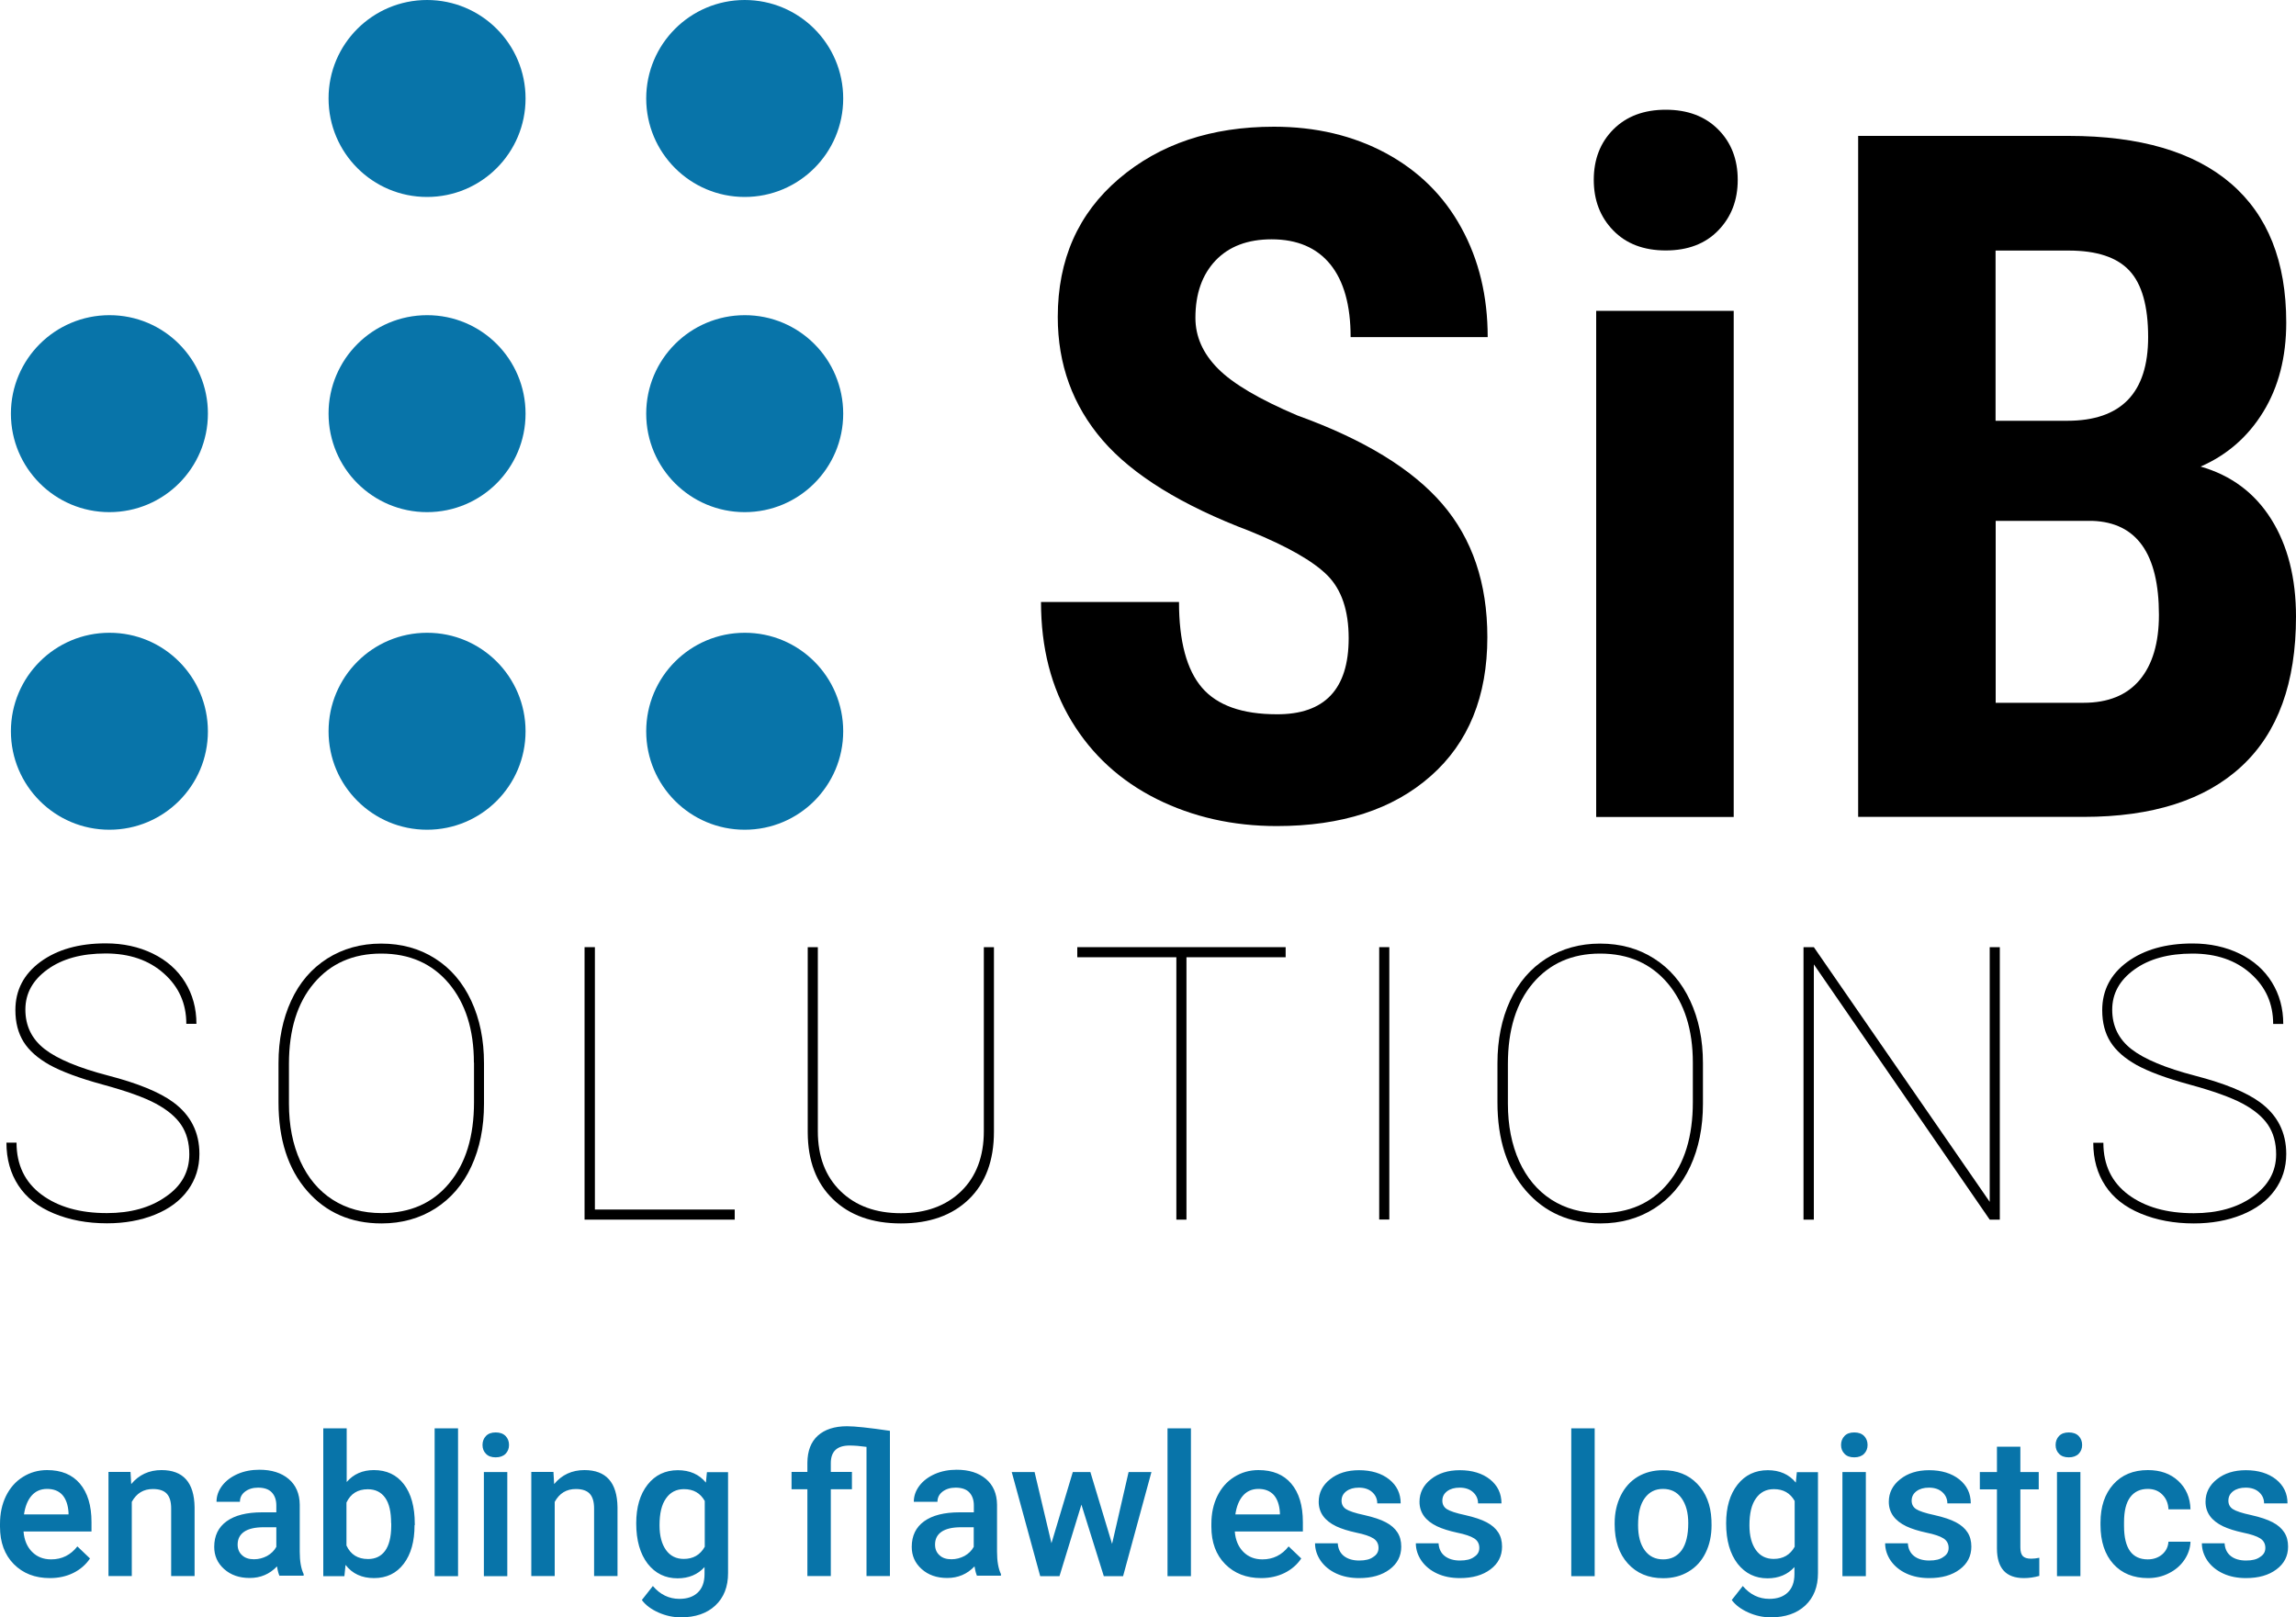<?xml version="1.0" encoding="utf-8"?>
<!-- Generator: Adobe Illustrator 25.1.0, SVG Export Plug-In . SVG Version: 6.00 Build 0)  -->
<svg version="1.1" xmlns="http://www.w3.org/2000/svg" xmlns:xlink="http://www.w3.org/1999/xlink" x="0px" y="0px"
	 viewBox="0 0 200 140.89" style="enable-background:new 0 0 200 140.89;" xml:space="preserve">
<style type="text/css">
	.st0{fill:#FFFFFF;}
	.st1{fill:#6E6E6E;}
	.st2{fill:#0874A9;}
	.st3{fill:#0672AA;}
	.st4{fill:#9C9C9C;}
</style>
<g id="Layer_1">
</g>
<g id="Lager_3">
	<g>
		<path class="st2" d="M45.78,8.58c0,4.74-3.84,8.58-8.58,8.58c-4.74,0-8.58-3.84-8.58-8.58C28.61,3.84,32.46,0,37.2,0
			C41.94,0,45.78,3.84,45.78,8.58"/>
		<path class="st2" d="M73.45,8.58c0,4.74-3.84,8.58-8.58,8.58c-4.74,0-8.58-3.84-8.58-8.58c0-4.74,3.84-8.58,8.58-8.58
			C69.61,0,73.45,3.84,73.45,8.58"/>
		<path class="st2" d="M18.11,36.04c0,4.74-3.84,8.58-8.58,8.58c-4.74,0-8.58-3.84-8.58-8.58c0-4.74,3.84-8.58,8.58-8.58
			C14.27,27.45,18.11,31.3,18.11,36.04"/>
		<path class="st2" d="M45.78,36.04c0,4.74-3.84,8.58-8.58,8.58c-4.74,0-8.58-3.84-8.58-8.58c0-4.74,3.84-8.58,8.58-8.58
			C41.94,27.45,45.78,31.3,45.78,36.04"/>
		<path class="st2" d="M73.45,36.04c0,4.74-3.84,8.58-8.58,8.58c-4.74,0-8.58-3.84-8.58-8.58c0-4.74,3.84-8.58,8.58-8.58
			C69.61,27.45,73.45,31.3,73.45,36.04"/>
		<path class="st2" d="M18.11,63.71c0,4.74-3.84,8.58-8.58,8.58c-4.74,0-8.58-3.84-8.58-8.58c0-4.74,3.84-8.58,8.58-8.58
			C14.27,55.12,18.11,58.97,18.11,63.71"/>
		<path class="st2" d="M45.78,63.71c0,4.74-3.84,8.58-8.58,8.58c-4.74,0-8.58-3.84-8.58-8.58c0-4.74,3.84-8.58,8.58-8.58
			C41.94,55.12,45.78,58.97,45.78,63.71"/>
		<path class="st2" d="M73.45,63.71c0,4.74-3.84,8.58-8.58,8.58c-4.74,0-8.58-3.84-8.58-8.58c0-4.74,3.84-8.58,8.58-8.58
			C69.61,55.12,73.45,58.97,73.45,63.71"/>
	</g>
	<g>
		<path d="M117.48,55.61c0-2.42-0.62-4.24-1.85-5.48c-1.24-1.24-3.48-2.52-6.74-3.85c-5.95-2.25-10.23-4.9-12.84-7.92
			c-2.61-3.03-3.91-6.61-3.91-10.74c0-5,1.77-9.01,5.32-12.04c3.55-3.03,8.05-4.54,13.51-4.54c3.64,0,6.89,0.77,9.74,2.3
			c2.85,1.54,5.05,3.7,6.58,6.5c1.54,2.8,2.3,5.98,2.3,9.53h-11.94c0-2.77-0.59-4.88-1.77-6.34c-1.18-1.45-2.89-2.18-5.11-2.18
			c-2.09,0-3.72,0.62-4.89,1.85c-1.17,1.24-1.75,2.9-1.75,4.99c0,1.63,0.65,3.1,1.96,4.42c1.3,1.32,3.61,2.68,6.93,4.09
			c5.79,2.09,9.99,4.66,12.61,7.7c2.62,3.04,3.93,6.91,3.93,11.61c0,5.16-1.64,9.2-4.93,12.1c-3.29,2.91-7.76,4.36-13.41,4.36
			c-3.83,0-7.32-0.79-10.47-2.36c-3.15-1.58-5.62-3.83-7.4-6.77c-1.78-2.93-2.67-6.4-2.67-10.39h12.02c0,3.42,0.67,5.91,2,7.46
			c1.33,1.55,3.51,2.32,6.52,2.32C115.39,62.25,117.48,60.04,117.48,55.61"/>
		<path d="M138.83,15.67c0-1.79,0.57-3.26,1.71-4.4c1.14-1.14,2.66-1.71,4.56-1.71c1.9,0,3.42,0.57,4.56,1.71
			c1.14,1.14,1.71,2.61,1.71,4.4c0,1.77-0.56,3.23-1.69,4.4c-1.13,1.17-2.66,1.75-4.58,1.75c-1.93,0-3.46-0.59-4.58-1.75
			C139.39,18.91,138.83,17.44,138.83,15.67 M151.02,71.18h-11.98V27.08h11.98V71.18z"/>
		<path d="M161.86,71.18V11.84h18.34c6.19,0,10.9,1.38,14.12,4.14c3.22,2.76,4.83,6.8,4.83,12.12c0,3.02-0.67,5.61-2,7.78
			c-1.33,2.17-3.15,3.76-5.46,4.77c2.66,0.76,4.71,2.29,6.15,4.58c1.44,2.3,2.16,5.13,2.16,8.5c0,5.76-1.58,10.11-4.75,13.04
			c-3.16,2.93-7.75,4.4-13.75,4.4H161.86z M173.84,36.66h6.23c4.7,0,7.05-2.43,7.05-7.29c0-2.69-0.54-4.62-1.63-5.79
			c-1.09-1.17-2.85-1.75-5.3-1.75h-6.36V36.66z M173.84,45.38v15.85h7.66c2.14,0,3.78-0.67,4.89-2c1.11-1.33,1.67-3.22,1.67-5.66
			c0-5.32-1.93-8.05-5.79-8.19H173.84z"/>
	</g>
	<g>
		<path d="M16.49,100.57c0-1.01-0.24-1.87-0.71-2.57c-0.47-0.7-1.22-1.32-2.23-1.86s-2.55-1.09-4.61-1.65
			c-2.05-0.56-3.59-1.14-4.62-1.71c-1.03-0.58-1.78-1.24-2.26-2C1.58,90.01,1.34,89.09,1.34,88c0-1.73,0.73-3.13,2.18-4.2
			c1.46-1.07,3.35-1.61,5.69-1.61c1.52,0,2.89,0.3,4.1,0.89c1.21,0.59,2.15,1.42,2.81,2.49c0.66,1.07,0.99,2.28,0.99,3.63h-0.88
			c0-1.77-0.65-3.23-1.96-4.39c-1.3-1.16-2.99-1.74-5.07-1.74c-2.09,0-3.77,0.46-5.06,1.39c-1.29,0.93-1.93,2.09-1.93,3.5
			c0,1.42,0.56,2.57,1.68,3.44c1.12,0.87,2.97,1.64,5.54,2.31c2.58,0.67,4.46,1.44,5.66,2.32c1.52,1.12,2.28,2.62,2.28,4.5
			c0,1.2-0.34,2.25-1.01,3.17c-0.67,0.92-1.63,1.63-2.87,2.13c-1.24,0.5-2.63,0.75-4.17,0.75c-1.72,0-3.26-0.29-4.63-0.86
			c-1.37-0.57-2.4-1.38-3.09-2.44c-0.69-1.05-1.04-2.3-1.04-3.73h0.88c0,1.94,0.73,3.45,2.18,4.53c1.46,1.08,3.35,1.61,5.69,1.61
			c2.07,0,3.79-0.48,5.13-1.43C15.81,103.33,16.49,102.09,16.49,100.57"/>
		<path d="M42.16,96.17c0,2.05-0.37,3.87-1.1,5.45c-0.73,1.58-1.78,2.8-3.14,3.67c-1.36,0.86-2.92,1.3-4.69,1.3
			c-2.67,0-4.84-0.95-6.49-2.85c-1.65-1.9-2.48-4.47-2.48-7.69v-3.42c0-2.04,0.37-3.86,1.1-5.44c0.73-1.59,1.78-2.81,3.15-3.68
			c1.36-0.86,2.93-1.3,4.69-1.3c1.77,0,3.34,0.43,4.7,1.3c1.36,0.86,2.41,2.09,3.15,3.68c0.74,1.59,1.11,3.4,1.11,5.44V96.17z
			 M41.28,92.58c0-2.87-0.73-5.17-2.18-6.9c-1.46-1.73-3.42-2.6-5.9-2.6c-2.44,0-4.4,0.86-5.85,2.58c-1.46,1.72-2.18,4.07-2.18,7.03
			v3.47c0,1.89,0.33,3.56,0.99,5.01c0.66,1.45,1.6,2.57,2.81,3.35c1.22,0.78,2.64,1.17,4.27,1.17c2.48,0,4.44-0.86,5.88-2.59
			c1.45-1.73,2.17-4.09,2.17-7.08V92.58z"/>
		<polygon points="51.82,105.38 64,105.38 64,106.26 50.92,106.26 50.92,82.52 51.82,82.52 		"/>
		<path d="M86.58,82.52V98.6c0,2.51-0.73,4.47-2.18,5.88c-1.46,1.41-3.43,2.11-5.92,2.11c-2.49,0-4.46-0.7-5.92-2.11
			c-1.46-1.41-2.19-3.34-2.2-5.81V82.52h0.88v16.04c0,2.2,0.66,3.93,1.98,5.22c1.32,1.28,3.07,1.92,5.26,1.92
			c2.18,0,3.93-0.64,5.25-1.92c1.31-1.28,1.97-3.03,1.97-5.23V82.52H86.58z"/>
		<polygon points="111.99,83.4 103.35,83.4 103.35,106.26 102.47,106.26 102.47,83.4 93.84,83.4 93.84,82.52 111.99,82.52 		"/>
		<rect x="120.14" y="82.52" width="0.88" height="23.73"/>
		<path d="M148.34,96.17c0,2.05-0.37,3.87-1.1,5.45c-0.73,1.58-1.78,2.8-3.14,3.67c-1.36,0.86-2.92,1.3-4.69,1.3
			c-2.67,0-4.84-0.95-6.49-2.85c-1.65-1.9-2.48-4.47-2.48-7.69v-3.42c0-2.04,0.37-3.86,1.1-5.44c0.73-1.59,1.78-2.81,3.15-3.68
			c1.36-0.86,2.93-1.3,4.69-1.3c1.77,0,3.34,0.43,4.7,1.3c1.36,0.86,2.41,2.09,3.15,3.68c0.74,1.59,1.11,3.4,1.11,5.44V96.17z
			 M147.46,92.58c0-2.87-0.73-5.17-2.18-6.9c-1.46-1.73-3.42-2.6-5.9-2.6c-2.44,0-4.39,0.86-5.85,2.58
			c-1.46,1.72-2.18,4.07-2.18,7.03v3.47c0,1.89,0.33,3.56,0.98,5.01c0.66,1.45,1.6,2.57,2.81,3.35c1.22,0.78,2.64,1.17,4.27,1.17
			c2.48,0,4.44-0.86,5.88-2.59c1.45-1.73,2.17-4.09,2.17-7.08V92.58z"/>
		<polygon points="174.2,106.26 173.32,106.26 158,84.02 158,106.26 157.1,106.26 157.1,82.52 158,82.52 173.32,104.71 
			173.32,82.52 174.2,82.52 		"/>
		<path d="M198.27,100.57c0-1.01-0.24-1.87-0.71-2.57c-0.47-0.7-1.22-1.32-2.23-1.86c-1.02-0.54-2.55-1.09-4.61-1.65
			c-2.05-0.56-3.59-1.14-4.62-1.71c-1.03-0.58-1.78-1.24-2.26-2c-0.48-0.76-0.72-1.68-0.72-2.77c0-1.73,0.73-3.13,2.18-4.2
			c1.46-1.07,3.35-1.61,5.69-1.61c1.52,0,2.89,0.3,4.1,0.89c1.21,0.59,2.15,1.42,2.81,2.49c0.66,1.07,0.99,2.28,0.99,3.63h-0.88
			c0-1.77-0.65-3.23-1.96-4.39c-1.3-1.16-2.99-1.74-5.07-1.74c-2.09,0-3.77,0.46-5.06,1.39c-1.29,0.93-1.93,2.09-1.93,3.5
			c0,1.42,0.56,2.57,1.68,3.44c1.12,0.87,2.97,1.64,5.54,2.31c2.58,0.67,4.46,1.44,5.66,2.32c1.52,1.12,2.28,2.62,2.28,4.5
			c0,1.2-0.34,2.25-1.01,3.17c-0.67,0.92-1.63,1.63-2.87,2.13c-1.24,0.5-2.63,0.75-4.17,0.75c-1.72,0-3.26-0.29-4.63-0.86
			c-1.37-0.57-2.4-1.38-3.09-2.44c-0.69-1.05-1.04-2.3-1.04-3.73h0.88c0,1.94,0.73,3.45,2.18,4.53c1.46,1.08,3.35,1.61,5.69,1.61
			c2.07,0,3.79-0.48,5.13-1.43S198.27,102.09,198.27,100.57"/>
	</g>
	<path class="st2" d="M4.34,137.49c-1.29,0-2.34-0.41-3.14-1.22c-0.8-0.81-1.2-1.9-1.2-3.25v-0.25c0-0.91,0.17-1.71,0.52-2.43
		c0.35-0.71,0.84-1.27,1.47-1.66c0.63-0.4,1.34-0.6,2.11-0.6c1.24,0,2.19,0.39,2.86,1.18c0.67,0.79,1.01,1.9,1.01,3.35v0.82H2.05
		c0.06,0.75,0.31,1.34,0.75,1.78c0.44,0.44,0.99,0.65,1.66,0.65c0.93,0,1.69-0.38,2.28-1.13l1.1,1.05
		c-0.36,0.54-0.85,0.96-1.45,1.26C5.78,137.34,5.1,137.49,4.34,137.49z M4.1,129.72c-0.56,0-1.01,0.2-1.35,0.59
		c-0.34,0.39-0.56,0.94-0.66,1.63h3.88v-0.15c-0.04-0.68-0.23-1.2-0.54-1.55C5.11,129.89,4.66,129.72,4.1,129.72z M11.37,128.25
		l0.06,1.05c0.67-0.81,1.55-1.22,2.64-1.22c1.89,0,2.85,1.08,2.88,3.24v5.99h-2.04v-5.88c0-0.58-0.12-1-0.37-1.28
		c-0.25-0.28-0.66-0.42-1.22-0.42c-0.82,0-1.43,0.37-1.84,1.12v6.46H9.45v-9.07H11.37z M24.36,137.32
		c-0.09-0.17-0.17-0.46-0.23-0.85c-0.65,0.68-1.44,1.01-2.38,1.01c-0.91,0-1.65-0.26-2.23-0.78c-0.58-0.52-0.86-1.16-0.86-1.93
		c0-0.97,0.36-1.71,1.08-2.23c0.72-0.52,1.75-0.78,3.08-0.78h1.25v-0.6c0-0.47-0.13-0.85-0.39-1.13c-0.26-0.28-0.66-0.42-1.2-0.42
		c-0.46,0-0.84,0.12-1.14,0.35c-0.3,0.23-0.44,0.53-0.44,0.88h-2.04c0-0.5,0.16-0.96,0.49-1.4c0.33-0.43,0.78-0.77,1.35-1.02
		c0.57-0.25,1.2-0.37,1.9-0.37c1.06,0,1.91,0.27,2.54,0.8c0.63,0.53,0.96,1.28,0.97,2.25v4.09c0,0.82,0.11,1.47,0.34,1.95v0.14
		H24.36z M22.13,135.85c0.4,0,0.78-0.1,1.14-0.29c0.35-0.2,0.62-0.46,0.8-0.79v-1.71h-1.1c-0.75,0-1.32,0.13-1.7,0.39
		c-0.38,0.26-0.57,0.63-0.57,1.12c0,0.39,0.13,0.7,0.39,0.93C21.34,135.74,21.69,135.85,22.13,135.85z M36.11,132.88
		c0,1.41-0.31,2.53-0.94,3.36c-0.63,0.83-1.49,1.25-2.59,1.25c-1.06,0-1.89-0.38-2.48-1.15l-0.1,0.98h-1.84v-12.88h2.04v4.68
		c0.59-0.69,1.38-1.04,2.37-1.04c1.11,0,1.98,0.41,2.61,1.23c0.63,0.82,0.95,1.97,0.95,3.45V132.88z M34.07,132.7
		c0-0.98-0.17-1.72-0.52-2.21c-0.35-0.49-0.85-0.74-1.51-0.74c-0.88,0-1.5,0.39-1.86,1.16v3.74c0.36,0.79,0.99,1.18,1.88,1.18
		c0.64,0,1.13-0.24,1.48-0.71c0.35-0.48,0.53-1.19,0.54-2.15V132.7z M39.9,137.32h-2.04v-12.88h2.04V137.32z M42.03,125.89
		c0-0.31,0.1-0.57,0.3-0.78c0.2-0.21,0.48-0.31,0.85-0.31c0.37,0,0.65,0.1,0.86,0.31c0.2,0.21,0.3,0.47,0.3,0.78
		c0,0.31-0.1,0.56-0.3,0.77c-0.2,0.2-0.49,0.31-0.86,0.31c-0.37,0-0.65-0.1-0.85-0.31C42.13,126.46,42.03,126.2,42.03,125.89z
		 M44.19,137.32h-2.04v-9.07h2.04V137.32z M48.21,128.25l0.06,1.05c0.67-0.81,1.55-1.22,2.64-1.22c1.89,0,2.85,1.08,2.88,3.24v5.99
		h-2.04v-5.88c0-0.58-0.12-1-0.37-1.28c-0.25-0.28-0.66-0.42-1.22-0.42c-0.82,0-1.43,0.37-1.84,1.12v6.46h-2.04v-9.07H48.21z
		 M55.42,132.72c0-1.41,0.33-2.53,0.99-3.37c0.66-0.84,1.54-1.26,2.64-1.26c1.03,0,1.85,0.36,2.44,1.08l0.09-0.91h1.84v8.8
		c0,1.19-0.37,2.13-1.11,2.82c-0.74,0.69-1.74,1.03-3,1.03c-0.67,0-1.32-0.14-1.95-0.42c-0.63-0.28-1.12-0.64-1.45-1.09l0.96-1.22
		c0.63,0.74,1.4,1.12,2.31,1.12c0.68,0,1.21-0.18,1.6-0.55c0.39-0.37,0.59-0.9,0.59-1.61v-0.61c-0.59,0.65-1.37,0.98-2.35,0.98
		c-1.06,0-1.93-0.42-2.6-1.27C55.76,135.38,55.42,134.21,55.42,132.72z M57.45,132.89c0,0.91,0.19,1.63,0.56,2.15
		c0.37,0.52,0.89,0.78,1.55,0.78c0.82,0,1.43-0.35,1.83-1.06v-3.99c-0.39-0.69-0.99-1.03-1.81-1.03c-0.67,0-1.19,0.27-1.56,0.8
		C57.63,131.08,57.45,131.86,57.45,132.89z M75.49,126.06c-0.57-0.08-1.06-0.12-1.48-0.12c-1.1,0-1.64,0.51-1.64,1.54v0.76h1.84
		v1.51h-1.84v7.56h-2.04v-7.56h-1.38v-1.51h1.38v-0.81c0.01-1.02,0.31-1.81,0.91-2.35c0.6-0.54,1.45-0.82,2.54-0.82
		c0.68,0,1.93,0.13,3.74,0.4v12.65h-2.04V126.06z M85.12,137.32c-0.09-0.17-0.17-0.46-0.23-0.85c-0.65,0.68-1.44,1.01-2.38,1.01
		c-0.91,0-1.65-0.26-2.23-0.78c-0.58-0.52-0.86-1.16-0.86-1.93c0-0.97,0.36-1.71,1.08-2.23c0.72-0.52,1.75-0.78,3.08-0.78h1.25v-0.6
		c0-0.47-0.13-0.85-0.39-1.13c-0.26-0.28-0.66-0.42-1.2-0.42c-0.46,0-0.84,0.12-1.14,0.35c-0.3,0.23-0.44,0.53-0.44,0.88H79.6
		c0-0.5,0.16-0.96,0.49-1.4c0.33-0.43,0.78-0.77,1.35-1.02c0.57-0.25,1.2-0.37,1.9-0.37c1.06,0,1.91,0.27,2.54,0.8
		c0.63,0.53,0.96,1.28,0.97,2.25v4.09c0,0.82,0.11,1.47,0.34,1.95v0.14H85.12z M82.88,135.85c0.4,0,0.78-0.1,1.14-0.29
		c0.35-0.2,0.62-0.46,0.8-0.79v-1.71h-1.1c-0.75,0-1.32,0.13-1.7,0.39c-0.38,0.26-0.57,0.63-0.57,1.12c0,0.39,0.13,0.7,0.39,0.93
		C82.09,135.74,82.44,135.85,82.88,135.85z M96.87,134.51l1.44-6.26h1.99l-2.47,9.07h-1.68l-1.95-6.23l-1.91,6.23h-1.68l-2.48-9.07
		h1.99l1.47,6.2l1.86-6.2h1.53L96.87,134.51z M103.74,137.32h-2.04v-12.88h2.04V137.32z M109.86,137.49c-1.29,0-2.34-0.41-3.14-1.22
		c-0.8-0.81-1.2-1.9-1.2-3.25v-0.25c0-0.91,0.17-1.71,0.52-2.43c0.35-0.71,0.84-1.27,1.47-1.66c0.63-0.4,1.34-0.6,2.11-0.6
		c1.24,0,2.19,0.39,2.86,1.18c0.67,0.79,1.01,1.9,1.01,3.35v0.82h-5.93c0.06,0.75,0.31,1.34,0.75,1.78
		c0.44,0.44,0.99,0.65,1.66,0.65c0.93,0,1.69-0.38,2.28-1.13l1.1,1.05c-0.36,0.54-0.85,0.96-1.45,1.26
		C111.29,137.34,110.61,137.49,109.86,137.49z M109.62,129.72c-0.56,0-1.01,0.2-1.35,0.59c-0.34,0.39-0.56,0.94-0.66,1.63h3.88
		v-0.15c-0.04-0.68-0.23-1.2-0.54-1.55C110.62,129.89,110.18,129.72,109.62,129.72z M120.08,134.86c0-0.36-0.15-0.64-0.45-0.83
		c-0.3-0.19-0.8-0.36-1.49-0.5c-0.69-0.15-1.27-0.33-1.74-0.55c-1.02-0.49-1.53-1.2-1.53-2.14c0-0.78,0.33-1.44,0.99-1.96
		c0.66-0.53,1.5-0.79,2.52-0.79c1.08,0,1.96,0.27,2.63,0.8c0.67,0.54,1,1.23,1,2.09h-2.04c0-0.39-0.15-0.72-0.44-0.98
		c-0.29-0.26-0.68-0.39-1.16-0.39c-0.45,0-0.81,0.1-1.09,0.31c-0.28,0.21-0.42,0.48-0.42,0.83c0,0.31,0.13,0.56,0.39,0.73
		c0.26,0.17,0.79,0.35,1.59,0.52c0.8,0.18,1.43,0.39,1.88,0.63c0.46,0.24,0.79,0.54,1.01,0.88c0.22,0.34,0.33,0.75,0.33,1.24
		c0,0.82-0.34,1.48-1.01,1.98c-0.68,0.51-1.56,0.76-2.66,0.76c-0.74,0-1.41-0.13-1.99-0.4c-0.58-0.27-1.03-0.64-1.36-1.11
		c-0.32-0.47-0.49-0.98-0.49-1.52h1.98c0.03,0.48,0.21,0.85,0.54,1.11c0.34,0.26,0.78,0.39,1.33,0.39c0.54,0,0.94-0.1,1.22-0.31
		C119.94,135.45,120.08,135.19,120.08,134.86z M128.86,134.86c0-0.36-0.15-0.64-0.45-0.83c-0.3-0.19-0.8-0.36-1.49-0.5
		c-0.69-0.15-1.27-0.33-1.74-0.55c-1.02-0.49-1.53-1.2-1.53-2.14c0-0.78,0.33-1.44,0.99-1.96c0.66-0.53,1.5-0.79,2.52-0.79
		c1.08,0,1.96,0.27,2.63,0.8c0.67,0.54,1,1.23,1,2.09h-2.04c0-0.39-0.15-0.72-0.44-0.98c-0.29-0.26-0.68-0.39-1.16-0.39
		c-0.45,0-0.81,0.1-1.09,0.31c-0.28,0.21-0.42,0.48-0.42,0.83c0,0.31,0.13,0.56,0.39,0.73c0.26,0.17,0.79,0.35,1.59,0.52
		c0.8,0.18,1.43,0.39,1.88,0.63c0.46,0.24,0.79,0.54,1.01,0.88c0.22,0.34,0.33,0.75,0.33,1.24c0,0.82-0.34,1.48-1.01,1.98
		c-0.68,0.51-1.56,0.76-2.66,0.76c-0.74,0-1.41-0.13-1.99-0.4c-0.58-0.27-1.03-0.64-1.36-1.11c-0.32-0.47-0.49-0.98-0.49-1.52h1.98
		c0.03,0.48,0.21,0.85,0.54,1.11c0.34,0.26,0.78,0.39,1.33,0.39c0.54,0,0.94-0.1,1.22-0.31
		C128.72,135.45,128.86,135.19,128.86,134.86z M138.91,137.32h-2.04v-12.88h2.04V137.32z M140.65,132.7c0-0.89,0.18-1.69,0.53-2.4
		c0.35-0.71,0.85-1.26,1.48-1.64c0.64-0.38,1.37-0.57,2.2-0.57c1.22,0,2.22,0.39,2.98,1.18c0.76,0.79,1.18,1.83,1.24,3.14l0.01,0.48
		c0,0.89-0.17,1.69-0.52,2.4c-0.34,0.7-0.84,1.25-1.48,1.63c-0.64,0.39-1.38,0.58-2.22,0.58c-1.28,0-2.3-0.43-3.07-1.28
		c-0.77-0.85-1.15-1.99-1.15-3.41V132.7z M142.69,132.88c0,0.93,0.19,1.66,0.58,2.19c0.39,0.53,0.92,0.79,1.61,0.79
		c0.69,0,1.22-0.27,1.61-0.8c0.38-0.54,0.57-1.32,0.57-2.36c0-0.92-0.2-1.64-0.59-2.18c-0.39-0.54-0.93-0.8-1.61-0.8
		c-0.67,0-1.19,0.26-1.58,0.79C142.88,131.04,142.69,131.83,142.69,132.88z M150.36,132.72c0-1.41,0.33-2.53,0.99-3.37
		c0.66-0.84,1.54-1.26,2.64-1.26c1.03,0,1.85,0.36,2.44,1.08l0.09-0.91h1.84v8.8c0,1.19-0.37,2.13-1.11,2.82
		c-0.74,0.69-1.74,1.03-3,1.03c-0.67,0-1.32-0.14-1.95-0.42c-0.63-0.28-1.12-0.64-1.45-1.09l0.96-1.22c0.63,0.74,1.4,1.12,2.31,1.12
		c0.68,0,1.21-0.18,1.6-0.55c0.39-0.37,0.59-0.9,0.59-1.61v-0.61c-0.59,0.65-1.37,0.98-2.35,0.98c-1.06,0-1.93-0.42-2.6-1.27
		C150.7,135.38,150.36,134.21,150.36,132.72z M152.39,132.89c0,0.91,0.19,1.63,0.56,2.15c0.37,0.52,0.89,0.78,1.55,0.78
		c0.82,0,1.43-0.35,1.83-1.06v-3.99c-0.39-0.69-0.99-1.03-1.81-1.03c-0.67,0-1.19,0.27-1.56,0.8
		C152.57,131.08,152.39,131.86,152.39,132.89z M160.37,125.89c0-0.31,0.1-0.57,0.3-0.78c0.2-0.21,0.48-0.31,0.85-0.31
		c0.37,0,0.65,0.1,0.86,0.31c0.2,0.21,0.3,0.47,0.3,0.78c0,0.31-0.1,0.56-0.3,0.77c-0.2,0.2-0.49,0.31-0.86,0.31
		c-0.37,0-0.65-0.1-0.85-0.31C160.47,126.46,160.37,126.2,160.37,125.89z M162.53,137.32h-2.04v-9.07h2.04V137.32z M169.74,134.86
		c0-0.36-0.15-0.64-0.45-0.83c-0.3-0.19-0.8-0.36-1.49-0.5c-0.69-0.15-1.27-0.33-1.74-0.55c-1.02-0.49-1.53-1.2-1.53-2.14
		c0-0.78,0.33-1.44,0.99-1.96c0.66-0.53,1.5-0.79,2.52-0.79c1.08,0,1.96,0.27,2.63,0.8c0.67,0.54,1,1.23,1,2.09h-2.04
		c0-0.39-0.15-0.72-0.44-0.98c-0.29-0.26-0.68-0.39-1.16-0.39c-0.45,0-0.81,0.1-1.09,0.31c-0.28,0.21-0.42,0.48-0.42,0.83
		c0,0.31,0.13,0.56,0.39,0.73c0.26,0.17,0.79,0.35,1.59,0.52c0.8,0.18,1.43,0.39,1.88,0.63c0.46,0.24,0.79,0.54,1.01,0.88
		c0.22,0.34,0.33,0.75,0.33,1.24c0,0.82-0.34,1.48-1.01,1.98c-0.68,0.51-1.56,0.76-2.66,0.76c-0.74,0-1.41-0.13-1.99-0.4
		c-0.58-0.27-1.03-0.64-1.36-1.11c-0.32-0.47-0.49-0.98-0.49-1.52h1.98c0.03,0.48,0.21,0.85,0.54,1.11s0.78,0.39,1.33,0.39
		c0.54,0,0.94-0.1,1.22-0.31C169.6,135.45,169.74,135.19,169.74,134.86z M175.99,126.04v2.21h1.6v1.51h-1.6v5.06
		c0,0.35,0.07,0.6,0.21,0.75c0.14,0.15,0.38,0.23,0.73,0.23c0.23,0,0.47-0.03,0.71-0.08v1.58c-0.46,0.13-0.91,0.19-1.34,0.19
		c-1.57,0-2.35-0.86-2.35-2.59v-5.14h-1.49v-1.51h1.49v-2.21H175.99z M179.06,125.89c0-0.31,0.1-0.57,0.3-0.78
		c0.2-0.21,0.48-0.31,0.85-0.31c0.37,0,0.65,0.1,0.86,0.31c0.2,0.21,0.3,0.47,0.3,0.78c0,0.31-0.1,0.56-0.3,0.77
		c-0.2,0.2-0.49,0.31-0.86,0.31c-0.37,0-0.65-0.1-0.85-0.31C179.16,126.46,179.06,126.2,179.06,125.89z M181.22,137.32h-2.04v-9.07
		h2.04V137.32z M187.08,135.86c0.51,0,0.93-0.15,1.27-0.44c0.34-0.3,0.51-0.66,0.54-1.1h1.92c-0.02,0.56-0.2,1.09-0.53,1.58
		c-0.33,0.49-0.78,0.88-1.34,1.16c-0.56,0.29-1.17,0.43-1.83,0.43c-1.27,0-2.28-0.41-3.02-1.23c-0.74-0.82-1.12-1.96-1.12-3.4v-0.21
		c0-1.38,0.37-2.49,1.11-3.32c0.74-0.83,1.74-1.25,3.02-1.25c1.08,0,1.96,0.31,2.64,0.94c0.68,0.63,1.04,1.45,1.07,2.48h-1.92
		c-0.02-0.52-0.2-0.95-0.53-1.28c-0.33-0.34-0.76-0.5-1.27-0.5c-0.66,0-1.17,0.24-1.53,0.72c-0.36,0.48-0.54,1.2-0.54,2.18v0.33
		c0,0.98,0.18,1.72,0.53,2.2C185.89,135.62,186.41,135.86,187.08,135.86z M197.33,134.86c0-0.36-0.15-0.64-0.45-0.83
		c-0.3-0.19-0.8-0.36-1.49-0.5c-0.69-0.15-1.27-0.33-1.74-0.55c-1.02-0.49-1.53-1.2-1.53-2.14c0-0.78,0.33-1.44,0.99-1.96
		c0.66-0.53,1.5-0.79,2.52-0.79c1.08,0,1.96,0.27,2.63,0.8c0.67,0.54,1,1.23,1,2.09h-2.04c0-0.39-0.15-0.72-0.44-0.98
		c-0.29-0.26-0.68-0.39-1.16-0.39c-0.45,0-0.81,0.1-1.09,0.31c-0.28,0.21-0.42,0.48-0.42,0.83c0,0.31,0.13,0.56,0.39,0.73
		c0.26,0.17,0.79,0.35,1.59,0.52c0.8,0.18,1.43,0.39,1.88,0.63c0.46,0.24,0.79,0.54,1.01,0.88c0.22,0.34,0.33,0.75,0.33,1.24
		c0,0.82-0.34,1.48-1.01,1.98c-0.68,0.51-1.56,0.76-2.66,0.76c-0.74,0-1.41-0.13-1.99-0.4c-0.58-0.27-1.03-0.64-1.36-1.11
		c-0.32-0.47-0.49-0.98-0.49-1.52h1.98c0.03,0.48,0.21,0.85,0.54,1.11s0.78,0.39,1.33,0.39c0.54,0,0.94-0.1,1.22-0.31
		C197.19,135.45,197.33,135.19,197.33,134.86z"/>
</g>
</svg>
